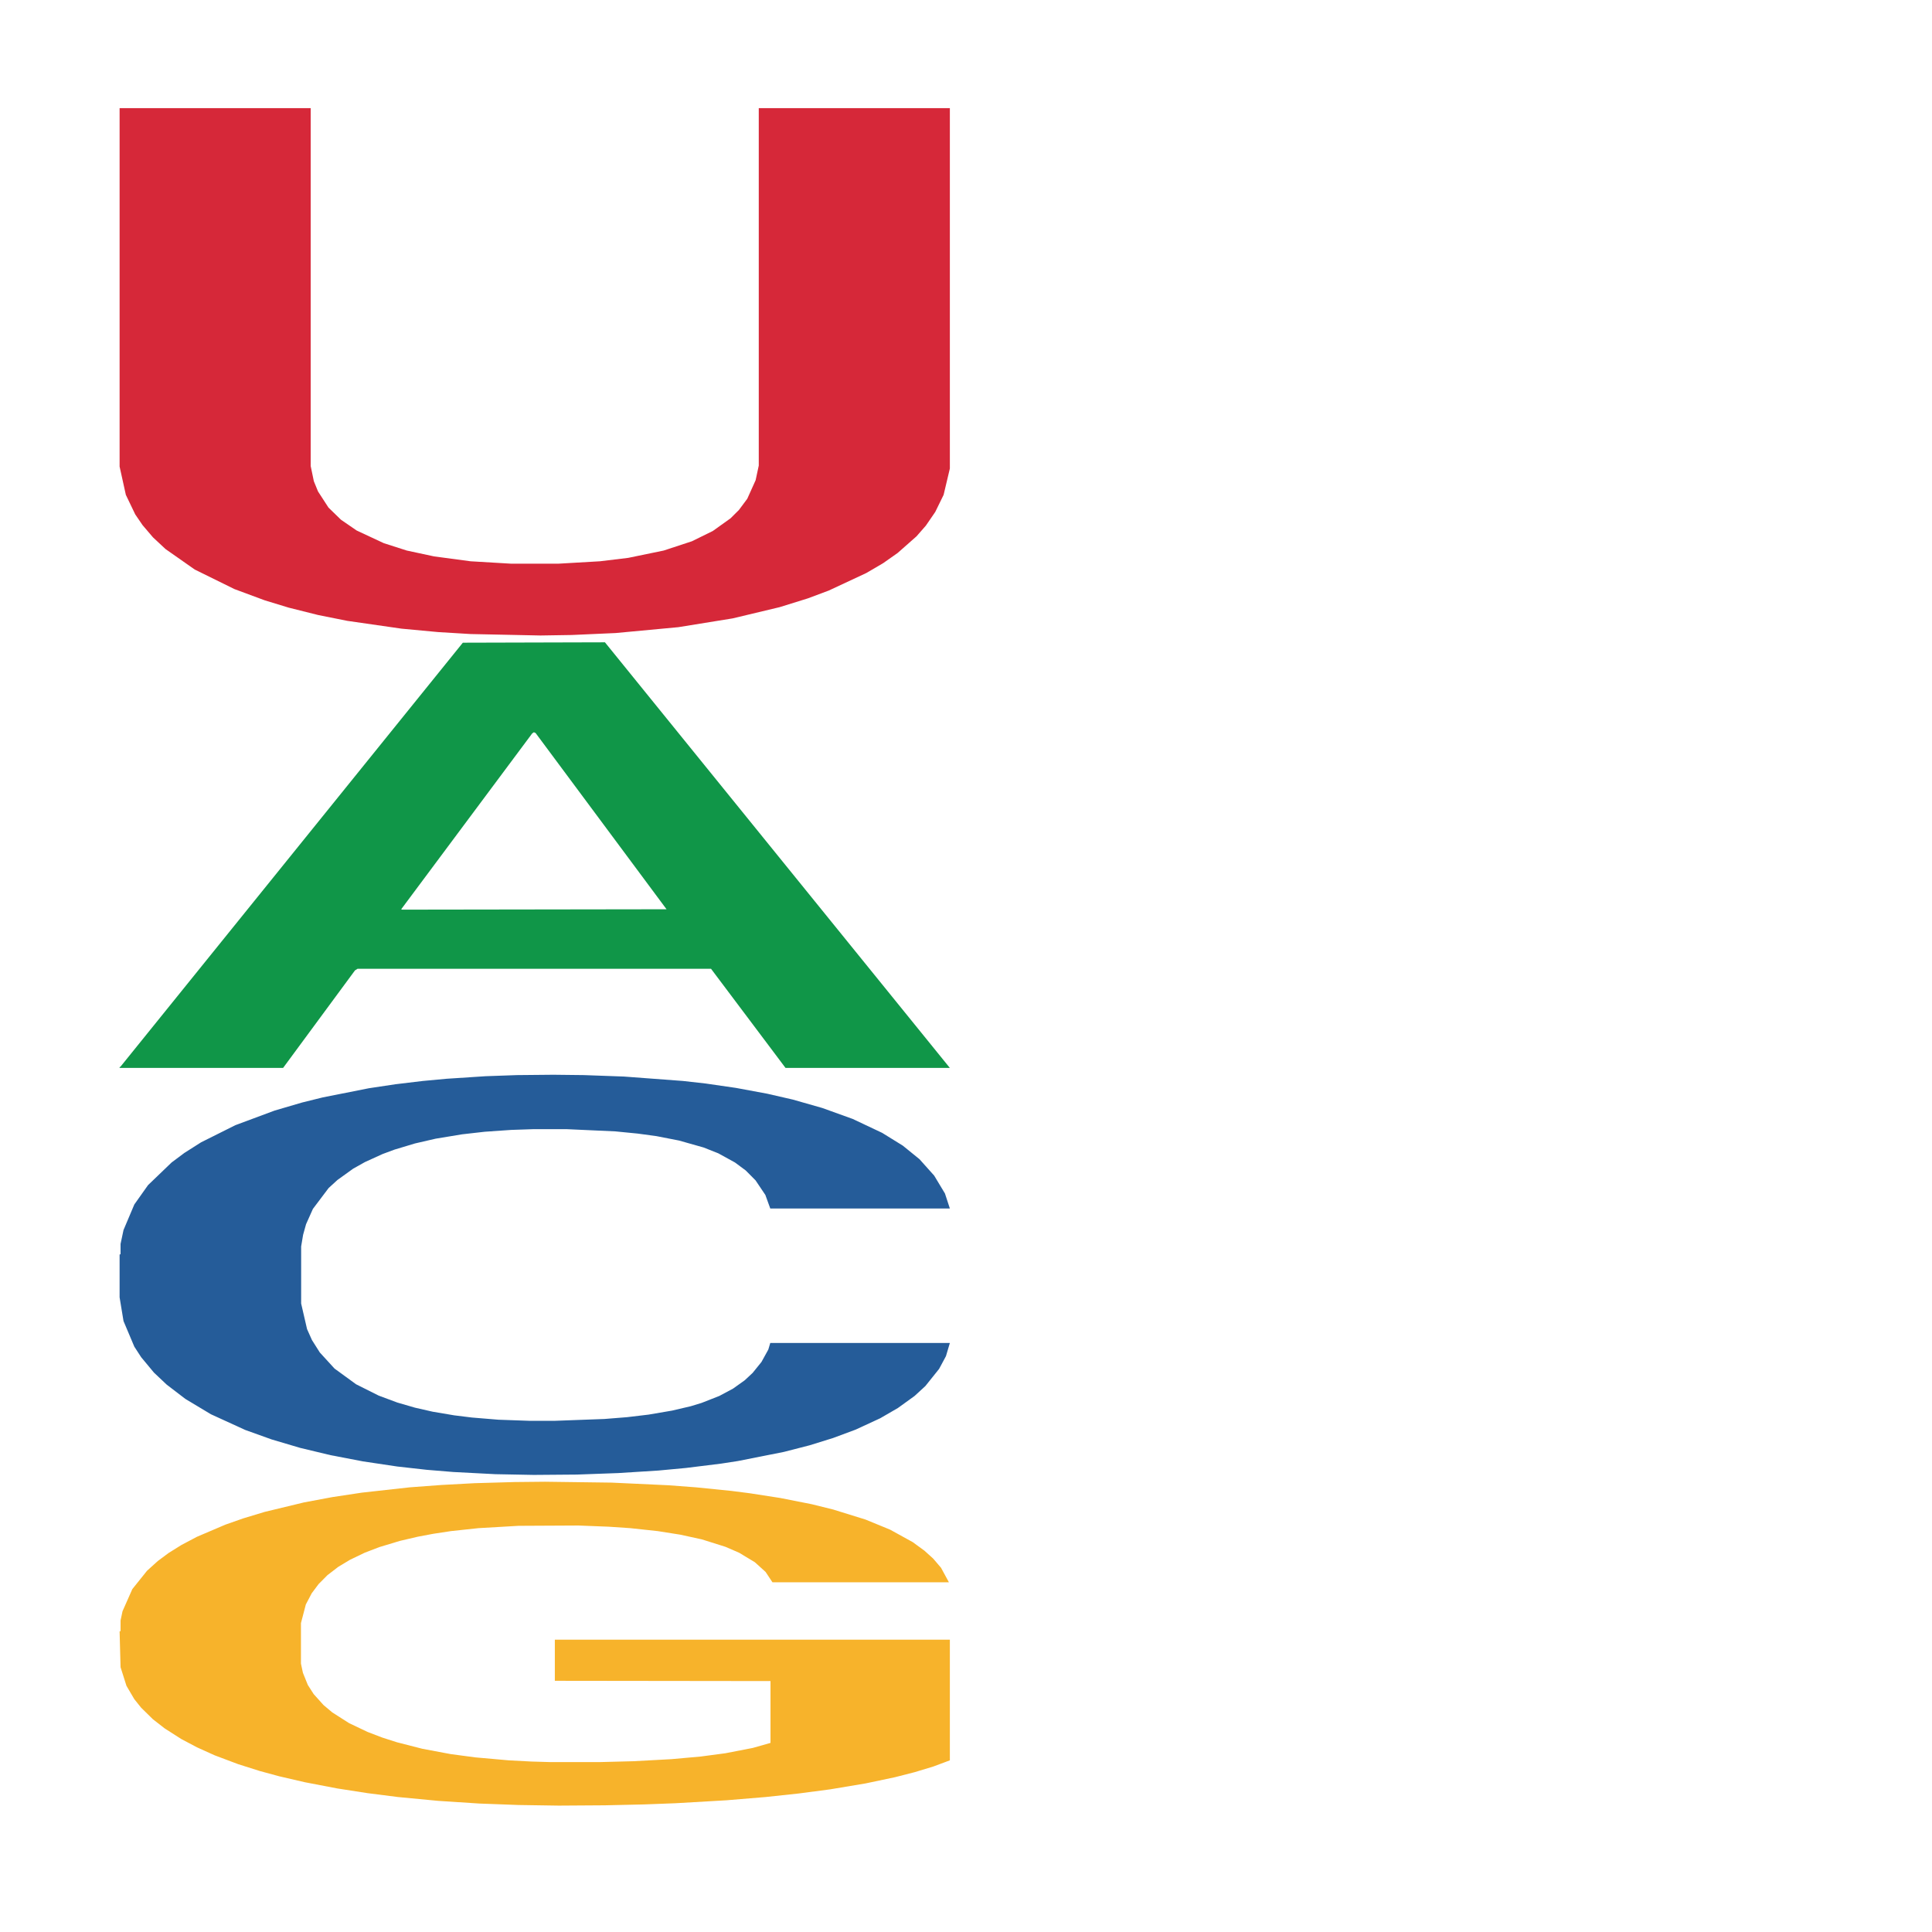 <?xml version='1.0' encoding='UTF-8' ?>
<svg xmlns='http://www.w3.org/2000/svg' xmlns:xlink='http://www.w3.org/1999/xlink' class='svglite' width='504.00pt' height='504.00pt' viewBox='0 0 504.00 504.00'>
<defs>
  <style type='text/css'><![CDATA[
    .svglite line, .svglite polyline, .svglite polygon, .svglite path, .svglite rect, .svglite circle {
      fill: none;
      stroke: #000000;
      stroke-linecap: round;
      stroke-linejoin: round;
      stroke-miterlimit: 10.00;
    }
    .svglite text {
      white-space: pre;
    }
  ]]></style>
</defs>
<rect width='100%' height='100%' style='stroke: none; fill: none;'/>
<defs>
  <clipPath id='cpMC4wMHw1MDQuMDB8MC4wMHw1MDQuMDA='>
    <rect x='0.00' y='0.00' width='504.00' height='504.00' />
  </clipPath>
</defs>
<g clip-path='url(#cpMC4wMHw1MDQuMDB8MC4wMHw1MDQuMDA=)'>
</g>
<defs>
  <clipPath id='cpOC45N3w0OTguMDJ8NS45OHw0OTUuMDM='>
    <rect x='8.97' y='5.98' width='489.06' height='489.06' />
  </clipPath>
</defs>
<g clip-path='url(#cpOC45N3w0OTguMDJ8NS45OHw0OTUuMDM=)'>
<polygon points='31.20,278.38 31.42,278.28 120.74,167.66 157.81,167.56 247.79,278.59 204.92,278.59 185.49,252.73 93.27,252.73 92.60,253.15 73.85,278.59 31.20,278.59 31.20,278.38 104.88,237.30 173.88,237.20 139.72,191.22 139.27,191.02 138.83,191.33 104.66,237.20 104.88,237.30 31.20,278.38 ' style='stroke-width: 1.07; stroke: none; fill: #109648;' />
<polygon points='31.20,327.27 31.45,327.18 31.45,324.51 32.22,320.88 35.04,314.21 38.62,309.16 44.77,303.25 48.09,300.77 52.45,298.00 61.41,293.52 71.65,289.71 78.82,287.61 84.19,286.28 96.23,283.89 103.14,282.85 110.31,281.99 116.45,281.42 126.69,280.75 134.89,280.46 144.36,280.37 152.30,280.46 162.79,280.84 178.16,281.99 184.04,282.65 191.98,283.80 200.17,285.32 206.83,286.85 214.51,289.04 222.45,291.90 230.13,295.53 235.51,298.86 239.86,302.39 243.70,306.68 246.51,311.35 247.79,315.26 200.94,315.26 199.66,311.73 197.10,307.92 194.54,305.34 191.72,303.25 187.37,300.86 183.53,299.34 177.13,297.53 171.24,296.38 166.38,295.72 160.49,295.14 147.94,294.57 138.98,294.57 133.35,294.76 126.44,295.24 120.55,295.91 113.64,297.05 108.26,298.29 102.88,299.91 99.81,301.05 95.20,303.15 92.13,304.87 88.03,307.82 85.73,309.92 81.63,315.36 79.84,319.36 79.07,322.12 78.56,325.17 78.56,340.05 80.10,346.72 81.38,349.58 83.43,352.82 87.27,357.02 92.90,361.12 98.79,364.07 103.65,365.88 108.26,367.22 112.87,368.27 118.50,369.22 123.11,369.79 130.02,370.36 138.22,370.65 144.62,370.65 157.67,370.17 163.56,369.70 169.19,369.03 175.34,367.98 180.20,366.84 183.02,365.98 187.63,364.17 191.21,362.26 194.28,360.07 196.33,358.16 198.64,355.30 200.43,352.06 200.94,350.34 247.79,350.34 246.77,353.78 244.98,357.11 241.39,361.59 238.58,364.17 234.23,367.31 229.62,369.98 223.22,372.94 217.33,375.13 211.18,377.04 204.53,378.75 192.49,381.14 188.14,381.81 178.92,382.95 171.75,383.62 161.26,384.28 150.50,384.67 139.24,384.76 129.25,384.57 118.25,384.00 111.33,383.43 103.65,382.57 94.69,381.23 86.24,379.61 78.31,377.71 70.88,375.51 63.97,373.03 55.01,368.93 48.35,364.93 43.49,361.21 40.16,358.07 36.83,354.06 35.04,351.30 32.22,344.62 31.20,338.43 31.20,327.27 ' style='stroke-width: 1.07; stroke: none; fill: #255C99;' />
<polygon points='31.20,425.58 31.45,425.50 31.45,422.73 31.96,420.33 34.52,414.55 38.36,409.76 41.17,407.22 43.98,405.13 47.31,403.05 51.40,400.89 58.81,397.73 63.42,396.11 69.04,394.41 79.27,391.94 86.69,390.55 94.36,389.39 106.89,388.00 115.07,387.39 123.77,386.92 134.25,386.62 142.18,386.54 159.57,386.77 174.40,387.46 181.56,388.00 190.77,388.93 195.63,389.55 203.55,390.78 211.74,392.40 217.36,393.79 225.80,396.41 232.20,399.04 238.08,402.28 241.15,404.52 243.45,406.60 245.49,408.99 247.54,412.77 201.51,412.77 199.72,410.07 196.91,407.53 192.81,405.06 189.23,403.51 183.10,401.58 177.47,400.35 171.59,399.42 164.43,398.65 158.80,398.27 150.88,397.96 135.28,398.04 124.79,398.65 117.63,399.42 113.03,400.12 108.94,400.89 104.33,401.97 98.96,403.59 95.13,405.06 91.29,406.91 88.22,408.76 85.41,410.92 83.11,413.24 81.32,415.63 79.78,418.56 78.51,423.42 78.51,433.99 79.02,436.38 80.30,439.55 81.83,441.94 84.39,444.79 86.69,446.72 91.04,449.50 95.89,451.81 99.73,453.28 103.57,454.51 110.21,456.21 117.63,457.60 124.02,458.45 132.72,459.22 138.60,459.53 143.71,459.68 156.25,459.68 165.20,459.45 175.17,458.91 182.84,458.22 189.23,457.37 196.39,455.98 201.00,454.67 201.00,438.54 144.74,438.47 144.74,427.74 247.79,427.74 247.79,459.22 243.45,460.84 238.59,462.31 233.47,463.62 225.80,465.24 216.60,466.78 208.41,467.86 199.72,468.79 189.49,469.64 176.19,470.41 168.01,470.72 157.78,470.95 145.76,471.03 135.28,470.87 125.05,470.49 114.31,469.79 103.82,468.79 95.89,467.78 87.97,466.55 79.53,464.93 72.88,463.39 67.76,462.00 62.14,460.22 56.00,457.91 51.40,455.83 47.31,453.67 42.96,450.89 39.89,448.50 36.82,445.49 35.03,443.25 32.99,439.78 31.45,434.92 31.20,425.58 ' style='stroke-width: 1.07; stroke: none; fill: #F7B32B;' />
<polygon points='31.20,28.21 81.05,28.21 81.05,121.58 81.87,125.53 82.96,128.20 85.69,132.41 88.96,135.59 93.04,138.39 100.13,141.70 106.12,143.62 113.20,145.14 122.74,146.42 133.37,147.05 145.63,147.05 156.52,146.42 163.88,145.53 173.14,143.62 180.50,141.20 185.95,138.52 190.58,135.21 192.76,133.04 194.94,130.11 197.12,125.27 197.94,121.45 197.94,28.21 247.79,28.21 247.79,122.22 246.16,129.09 243.98,133.55 241.53,137.12 239.08,139.92 234.17,144.25 230.36,146.93 226.00,149.48 216.19,154.06 210.74,156.10 203.38,158.39 191.12,161.32 176.96,163.61 160.61,165.14 149.17,165.65 140.99,165.78 122.74,165.40 114.29,164.89 104.76,164.00 90.59,161.96 82.96,160.43 75.33,158.52 69.07,156.61 61.17,153.68 50.81,148.58 43.18,143.23 39.91,140.18 37.19,136.99 35.28,134.19 32.83,129.09 31.20,121.71 31.20,28.33 31.20,28.21 ' style='stroke-width: 1.07; stroke: none; fill: #D62839;' />
<polygon points='259.19,472.80 259.45,472.80 259.45,472.80 259.96,472.80 262.52,472.80 266.35,472.80 269.17,472.80 271.98,472.80 275.30,472.80 279.40,472.80 286.81,472.80 291.42,472.80 297.04,472.80 307.27,472.80 314.69,472.80 322.36,472.80 334.89,472.80 343.07,472.80 351.77,472.80 362.25,472.80 370.18,472.80 387.57,472.80 402.40,472.80 409.56,472.80 418.77,472.80 423.62,472.80 431.55,472.80 439.74,472.80 445.36,472.80 453.80,472.80 460.19,472.80 466.08,472.80 469.14,472.80 471.45,472.80 473.49,472.80 475.54,472.80 429.51,472.80 427.72,472.80 424.90,472.80 420.81,472.80 417.23,472.80 411.09,472.80 405.47,472.80 399.59,472.80 392.43,472.80 386.80,472.80 378.87,472.80 363.27,472.80 352.79,472.80 345.63,472.80 341.03,472.80 336.93,472.80 332.33,472.80 326.96,472.80 323.13,472.80 319.29,472.80 316.22,472.80 313.41,472.80 311.11,472.80 309.32,472.80 307.78,472.80 306.50,472.80 306.50,472.80 307.01,472.80 308.29,472.80 309.83,472.80 312.38,472.80 314.69,472.80 319.03,472.80 323.89,472.80 327.73,472.80 331.56,472.80 338.21,472.80 345.63,472.80 352.02,472.80 360.72,472.80 366.60,472.80 371.71,472.80 384.24,472.80 393.19,472.80 403.17,472.80 410.84,472.80 417.23,472.80 424.39,472.80 429.00,472.80 429.00,472.80 372.74,472.80 372.74,472.80 475.79,472.80 475.79,472.80 471.45,472.80 466.59,472.80 461.47,472.80 453.80,472.80 444.59,472.80 436.41,472.80 427.72,472.80 417.49,472.80 404.19,472.80 396.01,472.80 385.78,472.80 373.76,472.80 363.27,472.80 353.05,472.80 342.30,472.80 331.82,472.80 323.89,472.80 315.97,472.80 307.53,472.80 300.88,472.80 295.76,472.80 290.14,472.80 284.00,472.80 279.40,472.80 275.30,472.80 270.96,472.80 267.89,472.80 264.82,472.80 263.03,472.80 260.98,472.80 259.45,472.80 259.19,472.80 ' style='stroke-width: 1.07; stroke: none; fill: #F7B32B;' />
</g>
<g clip-path='url(#cpMC4wMHw1MDQuMDB8MC4wMHw1MDQuMDA=)'>
</g>
</svg>
